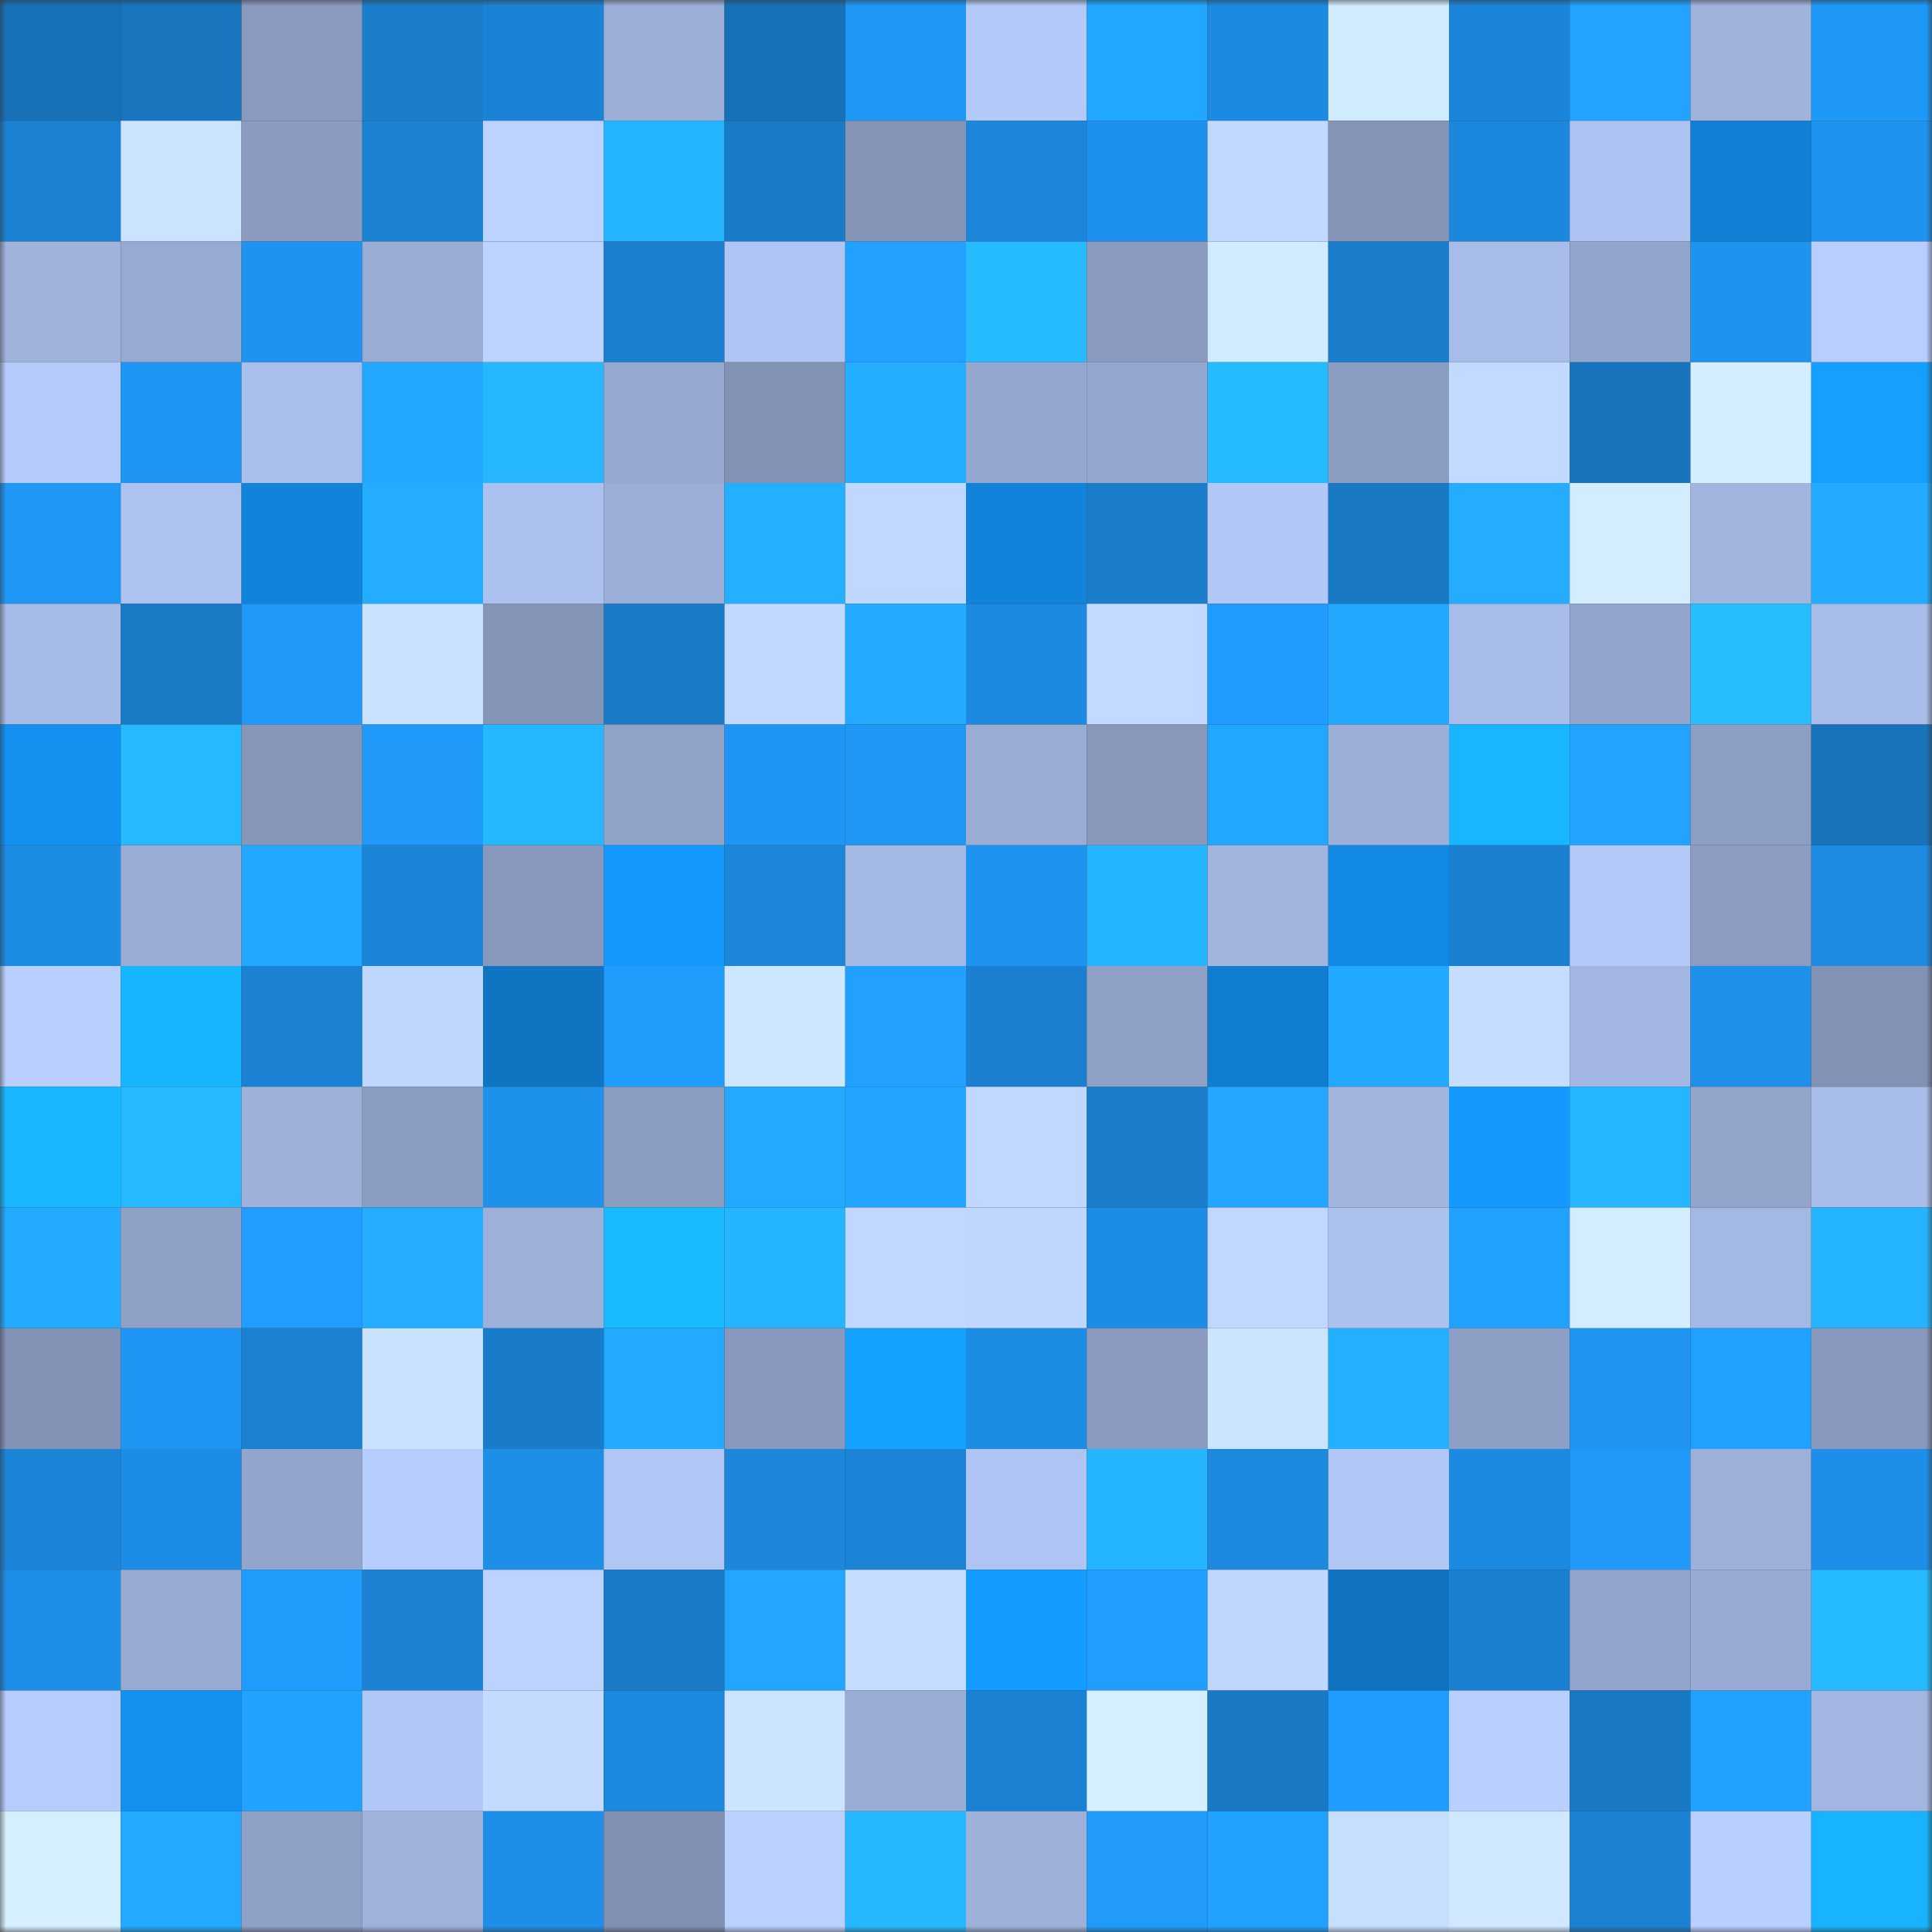 <svg viewBox="0 0 160 160" fill="none" role="img" xmlns="http://www.w3.org/2000/svg" width="240" height="240" name="ens%2Cdefimed.eth"><rect x="0" y="0" width="160" height="160" fill="#333333" stroke="none"/><mask id="769143599" mask-type="alpha" maskUnits="userSpaceOnUse" x="0" y="0" width="160" height="160"><rect width="160" height="160" fill="#FFFFFF"></rect></mask><g mask="url(#769143599)"><rect x="0" y="0" width="10" height="10" fill="#1771b8"></rect><rect x="10" y="0" width="10" height="10" fill="#1875be"></rect><rect x="20" y="0" width="10" height="10" fill="#899abe"></rect><rect x="30" y="0" width="10" height="10" fill="#1a7ecc"></rect><rect x="40" y="0" width="10" height="10" fill="#1b83d5"></rect><rect x="50" y="0" width="10" height="10" fill="#9baed7"></rect><rect x="60" y="0" width="10" height="10" fill="#1771b8"></rect><rect x="70" y="0" width="10" height="10" fill="#1f97f4"></rect><rect x="80" y="0" width="10" height="10" fill="#b3c9f8"></rect><rect x="90" y="0" width="10" height="10" fill="#22a7ff"></rect><rect x="100" y="0" width="10" height="10" fill="#1c8ae0"></rect><rect x="110" y="0" width="10" height="10" fill="#d1ebff"></rect><rect x="120" y="0" width="10" height="10" fill="#1b86d9"></rect><rect x="130" y="0" width="10" height="10" fill="#21a3ff"></rect><rect x="140" y="0" width="10" height="10" fill="#a0b3dd"></rect><rect x="150" y="0" width="10" height="10" fill="#1f99f8"></rect><rect x="0" y="10" width="10" height="10" fill="#1b81d2"></rect><rect x="10" y="10" width="10" height="10" fill="#cae3ff"></rect><rect x="20" y="10" width="10" height="10" fill="#8a9bbf"></rect><rect x="30" y="10" width="10" height="10" fill="#1b82d4"></rect><rect x="40" y="10" width="10" height="10" fill="#bcd3ff"></rect><rect x="50" y="10" width="10" height="10" fill="#25b4ff"></rect><rect x="60" y="10" width="10" height="10" fill="#197bc8"></rect><rect x="70" y="10" width="10" height="10" fill="#8595b8"></rect><rect x="80" y="10" width="10" height="10" fill="#1c87da"></rect><rect x="90" y="10" width="10" height="10" fill="#1e91ec"></rect><rect x="100" y="10" width="10" height="10" fill="#c1d9ff"></rect><rect x="110" y="10" width="10" height="10" fill="#8494b6"></rect><rect x="120" y="10" width="10" height="10" fill="#1c88dd"></rect><rect x="130" y="10" width="10" height="10" fill="#aec3f1"></rect><rect x="140" y="10" width="10" height="10" fill="#117fd4"></rect><rect x="150" y="10" width="10" height="10" fill="#1e94f0"></rect><rect x="0" y="20" width="10" height="10" fill="#a0b3dd"></rect><rect x="10" y="20" width="10" height="10" fill="#97aad1"></rect><rect x="20" y="20" width="10" height="10" fill="#1e94f0"></rect><rect x="30" y="20" width="10" height="10" fill="#99acd4"></rect><rect x="40" y="20" width="10" height="10" fill="#bcd3ff"></rect><rect x="50" y="20" width="10" height="10" fill="#1a7fcf"></rect><rect x="60" y="20" width="10" height="10" fill="#b0c5f3"></rect><rect x="70" y="20" width="10" height="10" fill="#21a0ff"></rect><rect x="80" y="20" width="10" height="10" fill="#26bbff"></rect><rect x="90" y="20" width="10" height="10" fill="#8a9bbf"></rect><rect x="100" y="20" width="10" height="10" fill="#d0eaff"></rect><rect x="110" y="20" width="10" height="10" fill="#1a7ecc"></rect><rect x="120" y="20" width="10" height="10" fill="#a7bce8"></rect><rect x="130" y="20" width="10" height="10" fill="#93a5cc"></rect><rect x="140" y="20" width="10" height="10" fill="#1e94ef"></rect><rect x="150" y="20" width="10" height="10" fill="#b8ceff"></rect><rect x="0" y="30" width="10" height="10" fill="#b5cbfb"></rect><rect x="10" y="30" width="10" height="10" fill="#1f96f3"></rect><rect x="20" y="30" width="10" height="10" fill="#a9beea"></rect><rect x="30" y="30" width="10" height="10" fill="#23a8ff"></rect><rect x="40" y="30" width="10" height="10" fill="#26b7ff"></rect><rect x="50" y="30" width="10" height="10" fill="#96a8cf"></rect><rect x="60" y="30" width="10" height="10" fill="#8292b4"></rect><rect x="70" y="30" width="10" height="10" fill="#24aeff"></rect><rect x="80" y="30" width="10" height="10" fill="#94a7ce"></rect><rect x="90" y="30" width="10" height="10" fill="#94a7ce"></rect><rect x="100" y="30" width="10" height="10" fill="#26baff"></rect><rect x="110" y="30" width="10" height="10" fill="#8c9dc2"></rect><rect x="120" y="30" width="10" height="10" fill="#c2daff"></rect><rect x="130" y="30" width="10" height="10" fill="#1874bc"></rect><rect x="140" y="30" width="10" height="10" fill="#d4eeff"></rect><rect x="150" y="30" width="10" height="10" fill="#15a0ff"></rect><rect x="0" y="40" width="10" height="10" fill="#1f97f5"></rect><rect x="10" y="40" width="10" height="10" fill="#adc2ef"></rect><rect x="20" y="40" width="10" height="10" fill="#1183da"></rect><rect x="30" y="40" width="10" height="10" fill="#24adff"></rect><rect x="40" y="40" width="10" height="10" fill="#acc1ee"></rect><rect x="50" y="40" width="10" height="10" fill="#9baed7"></rect><rect x="60" y="40" width="10" height="10" fill="#24afff"></rect><rect x="70" y="40" width="10" height="10" fill="#c0d8ff"></rect><rect x="80" y="40" width="10" height="10" fill="#1183da"></rect><rect x="90" y="40" width="10" height="10" fill="#1a7ecd"></rect><rect x="100" y="40" width="10" height="10" fill="#b1c7f6"></rect><rect x="110" y="40" width="10" height="10" fill="#1979c4"></rect><rect x="120" y="40" width="10" height="10" fill="#24adff"></rect><rect x="130" y="40" width="10" height="10" fill="#d3edff"></rect><rect x="140" y="40" width="10" height="10" fill="#a1b5df"></rect><rect x="150" y="40" width="10" height="10" fill="#23acff"></rect><rect x="0" y="50" width="10" height="10" fill="#a6bae6"></rect><rect x="10" y="50" width="10" height="10" fill="#197ac5"></rect><rect x="20" y="50" width="10" height="10" fill="#209afa"></rect><rect x="30" y="50" width="10" height="10" fill="#c9e2ff"></rect><rect x="40" y="50" width="10" height="10" fill="#8595b8"></rect><rect x="50" y="50" width="10" height="10" fill="#197bc7"></rect><rect x="60" y="50" width="10" height="10" fill="#c1d9ff"></rect><rect x="70" y="50" width="10" height="10" fill="#23aaff"></rect><rect x="80" y="50" width="10" height="10" fill="#1c8ae0"></rect><rect x="90" y="50" width="10" height="10" fill="#c2daff"></rect><rect x="100" y="50" width="10" height="10" fill="#209cfe"></rect><rect x="110" y="50" width="10" height="10" fill="#23a8ff"></rect><rect x="120" y="50" width="10" height="10" fill="#a8bce9"></rect><rect x="130" y="50" width="10" height="10" fill="#93a5cc"></rect><rect x="140" y="50" width="10" height="10" fill="#27bdff"></rect><rect x="150" y="50" width="10" height="10" fill="#a8bce9"></rect><rect x="0" y="60" width="10" height="10" fill="#1391f1"></rect><rect x="10" y="60" width="10" height="10" fill="#26b9ff"></rect><rect x="20" y="60" width="10" height="10" fill="#8697ba"></rect><rect x="30" y="60" width="10" height="10" fill="#209afa"></rect><rect x="40" y="60" width="10" height="10" fill="#26b8ff"></rect><rect x="50" y="60" width="10" height="10" fill="#90a2c8"></rect><rect x="60" y="60" width="10" height="10" fill="#1f96f3"></rect><rect x="70" y="60" width="10" height="10" fill="#1f97f4"></rect><rect x="80" y="60" width="10" height="10" fill="#99acd4"></rect><rect x="90" y="60" width="10" height="10" fill="#8798bb"></rect><rect x="100" y="60" width="10" height="10" fill="#22a7ff"></rect><rect x="110" y="60" width="10" height="10" fill="#9cafd8"></rect><rect x="120" y="60" width="10" height="10" fill="#18b6ff"></rect><rect x="130" y="60" width="10" height="10" fill="#21a3ff"></rect><rect x="140" y="60" width="10" height="10" fill="#8c9ec2"></rect><rect x="150" y="60" width="10" height="10" fill="#1873bb"></rect><rect x="0" y="70" width="10" height="10" fill="#1d8ce3"></rect><rect x="10" y="70" width="10" height="10" fill="#9aadd5"></rect><rect x="20" y="70" width="10" height="10" fill="#22a8ff"></rect><rect x="30" y="70" width="10" height="10" fill="#1b85d7"></rect><rect x="40" y="70" width="10" height="10" fill="#8798bc"></rect><rect x="50" y="70" width="10" height="10" fill="#1499ff"></rect><rect x="60" y="70" width="10" height="10" fill="#1c86d9"></rect><rect x="70" y="70" width="10" height="10" fill="#a5b9e5"></rect><rect x="80" y="70" width="10" height="10" fill="#1e93ef"></rect><rect x="90" y="70" width="10" height="10" fill="#25b5ff"></rect><rect x="100" y="70" width="10" height="10" fill="#a1b5df"></rect><rect x="110" y="70" width="10" height="10" fill="#1289e4"></rect><rect x="120" y="70" width="10" height="10" fill="#1a81d1"></rect><rect x="130" y="70" width="10" height="10" fill="#b3c9f8"></rect><rect x="140" y="70" width="10" height="10" fill="#8b9cc0"></rect><rect x="150" y="70" width="10" height="10" fill="#1c8be1"></rect><rect x="0" y="80" width="10" height="10" fill="#b9d0ff"></rect><rect x="10" y="80" width="10" height="10" fill="#18b5ff"></rect><rect x="20" y="80" width="10" height="10" fill="#1b82d3"></rect><rect x="30" y="80" width="10" height="10" fill="#bfd6ff"></rect><rect x="40" y="80" width="10" height="10" fill="#0f74c1"></rect><rect x="50" y="80" width="10" height="10" fill="#209cfd"></rect><rect x="60" y="80" width="10" height="10" fill="#cde7ff"></rect><rect x="70" y="80" width="10" height="10" fill="#21a0ff"></rect><rect x="80" y="80" width="10" height="10" fill="#1a7fce"></rect><rect x="90" y="80" width="10" height="10" fill="#8fa1c6"></rect><rect x="100" y="80" width="10" height="10" fill="#107dd0"></rect><rect x="110" y="80" width="10" height="10" fill="#23a8ff"></rect><rect x="120" y="80" width="10" height="10" fill="#c5ddff"></rect><rect x="130" y="80" width="10" height="10" fill="#a3b7e2"></rect><rect x="140" y="80" width="10" height="10" fill="#1e90ea"></rect><rect x="150" y="80" width="10" height="10" fill="#8292b5"></rect><rect x="0" y="90" width="10" height="10" fill="#18b7ff"></rect><rect x="10" y="90" width="10" height="10" fill="#26b9ff"></rect><rect x="20" y="90" width="10" height="10" fill="#9eb1db"></rect><rect x="30" y="90" width="10" height="10" fill="#8c9dc2"></rect><rect x="40" y="90" width="10" height="10" fill="#1e91eb"></rect><rect x="50" y="90" width="10" height="10" fill="#8b9cc1"></rect><rect x="60" y="90" width="10" height="10" fill="#23aaff"></rect><rect x="70" y="90" width="10" height="10" fill="#22a5ff"></rect><rect x="80" y="90" width="10" height="10" fill="#c0d8ff"></rect><rect x="90" y="90" width="10" height="10" fill="#1a7ecd"></rect><rect x="100" y="90" width="10" height="10" fill="#22a6ff"></rect><rect x="110" y="90" width="10" height="10" fill="#a1b5df"></rect><rect x="120" y="90" width="10" height="10" fill="#1499ff"></rect><rect x="130" y="90" width="10" height="10" fill="#25b6ff"></rect><rect x="140" y="90" width="10" height="10" fill="#92a4ca"></rect><rect x="150" y="90" width="10" height="10" fill="#a8bce9"></rect><rect x="0" y="100" width="10" height="10" fill="#23abff"></rect><rect x="10" y="100" width="10" height="10" fill="#8fa1c6"></rect><rect x="20" y="100" width="10" height="10" fill="#209dfe"></rect><rect x="30" y="100" width="10" height="10" fill="#24adff"></rect><rect x="40" y="100" width="10" height="10" fill="#9db0d9"></rect><rect x="50" y="100" width="10" height="10" fill="#18bbff"></rect><rect x="60" y="100" width="10" height="10" fill="#25b4ff"></rect><rect x="70" y="100" width="10" height="10" fill="#c0d8ff"></rect><rect x="80" y="100" width="10" height="10" fill="#bfd6ff"></rect><rect x="90" y="100" width="10" height="10" fill="#1d8ce4"></rect><rect x="100" y="100" width="10" height="10" fill="#c0d8ff"></rect><rect x="110" y="100" width="10" height="10" fill="#acc1ee"></rect><rect x="120" y="100" width="10" height="10" fill="#21a2ff"></rect><rect x="130" y="100" width="10" height="10" fill="#d3edff"></rect><rect x="140" y="100" width="10" height="10" fill="#a3b8e3"></rect><rect x="150" y="100" width="10" height="10" fill="#25b5ff"></rect><rect x="0" y="110" width="10" height="10" fill="#8393b6"></rect><rect x="10" y="110" width="10" height="10" fill="#1f96f3"></rect><rect x="20" y="110" width="10" height="10" fill="#1b81d2"></rect><rect x="30" y="110" width="10" height="10" fill="#c9e2ff"></rect><rect x="40" y="110" width="10" height="10" fill="#197cca"></rect><rect x="50" y="110" width="10" height="10" fill="#23aaff"></rect><rect x="60" y="110" width="10" height="10" fill="#8999bd"></rect><rect x="70" y="110" width="10" height="10" fill="#15a2ff"></rect><rect x="80" y="110" width="10" height="10" fill="#1d8ce3"></rect><rect x="90" y="110" width="10" height="10" fill="#8a9bbf"></rect><rect x="100" y="110" width="10" height="10" fill="#cbe4ff"></rect><rect x="110" y="110" width="10" height="10" fill="#24afff"></rect><rect x="120" y="110" width="10" height="10" fill="#8d9fc4"></rect><rect x="130" y="110" width="10" height="10" fill="#1f95f1"></rect><rect x="140" y="110" width="10" height="10" fill="#21a1ff"></rect><rect x="150" y="110" width="10" height="10" fill="#8898bc"></rect><rect x="0" y="120" width="10" height="10" fill="#1b84d6"></rect><rect x="10" y="120" width="10" height="10" fill="#1d8ce4"></rect><rect x="20" y="120" width="10" height="10" fill="#93a5cc"></rect><rect x="30" y="120" width="10" height="10" fill="#b7cdfd"></rect><rect x="40" y="120" width="10" height="10" fill="#1d8fe7"></rect><rect x="50" y="120" width="10" height="10" fill="#b1c6f5"></rect><rect x="60" y="120" width="10" height="10" fill="#1c87db"></rect><rect x="70" y="120" width="10" height="10" fill="#1b84d6"></rect><rect x="80" y="120" width="10" height="10" fill="#afc4f2"></rect><rect x="90" y="120" width="10" height="10" fill="#25b5ff"></rect><rect x="100" y="120" width="10" height="10" fill="#1c89de"></rect><rect x="110" y="120" width="10" height="10" fill="#b1c7f6"></rect><rect x="120" y="120" width="10" height="10" fill="#1c8ae0"></rect><rect x="130" y="120" width="10" height="10" fill="#209af9"></rect><rect x="140" y="120" width="10" height="10" fill="#9cb0d9"></rect><rect x="150" y="120" width="10" height="10" fill="#1d8fe9"></rect><rect x="0" y="130" width="10" height="10" fill="#1d8fe8"></rect><rect x="10" y="130" width="10" height="10" fill="#97aad1"></rect><rect x="20" y="130" width="10" height="10" fill="#209cfd"></rect><rect x="30" y="130" width="10" height="10" fill="#1b82d4"></rect><rect x="40" y="130" width="10" height="10" fill="#bcd3ff"></rect><rect x="50" y="130" width="10" height="10" fill="#197bc7"></rect><rect x="60" y="130" width="10" height="10" fill="#22a6ff"></rect><rect x="70" y="130" width="10" height="10" fill="#c5deff"></rect><rect x="80" y="130" width="10" height="10" fill="#149bff"></rect><rect x="90" y="130" width="10" height="10" fill="#209dff"></rect><rect x="100" y="130" width="10" height="10" fill="#bfd6ff"></rect><rect x="110" y="130" width="10" height="10" fill="#0f73c0"></rect><rect x="120" y="130" width="10" height="10" fill="#1a81d1"></rect><rect x="130" y="130" width="10" height="10" fill="#93a5cc"></rect><rect x="140" y="130" width="10" height="10" fill="#99abd4"></rect><rect x="150" y="130" width="10" height="10" fill="#26baff"></rect><rect x="0" y="140" width="10" height="10" fill="#b6ccfc"></rect><rect x="10" y="140" width="10" height="10" fill="#1391f1"></rect><rect x="20" y="140" width="10" height="10" fill="#21a2ff"></rect><rect x="30" y="140" width="10" height="10" fill="#b1c7f6"></rect><rect x="40" y="140" width="10" height="10" fill="#c3dbff"></rect><rect x="50" y="140" width="10" height="10" fill="#1c89de"></rect><rect x="60" y="140" width="10" height="10" fill="#cbe4ff"></rect><rect x="70" y="140" width="10" height="10" fill="#9aadd6"></rect><rect x="80" y="140" width="10" height="10" fill="#1b81d2"></rect><rect x="90" y="140" width="10" height="10" fill="#d5efff"></rect><rect x="100" y="140" width="10" height="10" fill="#1979c4"></rect><rect x="110" y="140" width="10" height="10" fill="#209cfe"></rect><rect x="120" y="140" width="10" height="10" fill="#b9cfff"></rect><rect x="130" y="140" width="10" height="10" fill="#1978c3"></rect><rect x="140" y="140" width="10" height="10" fill="#21a2ff"></rect><rect x="150" y="140" width="10" height="10" fill="#a2b6e1"></rect><rect x="0" y="150" width="10" height="10" fill="#d5efff"></rect><rect x="10" y="150" width="10" height="10" fill="#23a9ff"></rect><rect x="20" y="150" width="10" height="10" fill="#8ea0c5"></rect><rect x="30" y="150" width="10" height="10" fill="#9eb2dc"></rect><rect x="40" y="150" width="10" height="10" fill="#1d8fe9"></rect><rect x="50" y="150" width="10" height="10" fill="#8090b2"></rect><rect x="60" y="150" width="10" height="10" fill="#bad1ff"></rect><rect x="70" y="150" width="10" height="10" fill="#26b8ff"></rect><rect x="80" y="150" width="10" height="10" fill="#9db1da"></rect><rect x="90" y="150" width="10" height="10" fill="#209bfb"></rect><rect x="100" y="150" width="10" height="10" fill="#21a1ff"></rect><rect x="110" y="150" width="10" height="10" fill="#c7dfff"></rect><rect x="120" y="150" width="10" height="10" fill="#cfe8ff"></rect><rect x="130" y="150" width="10" height="10" fill="#1b82d3"></rect><rect x="140" y="150" width="10" height="10" fill="#b9cfff"></rect><rect x="150" y="150" width="10" height="10" fill="#17b3ff"></rect></g></svg>